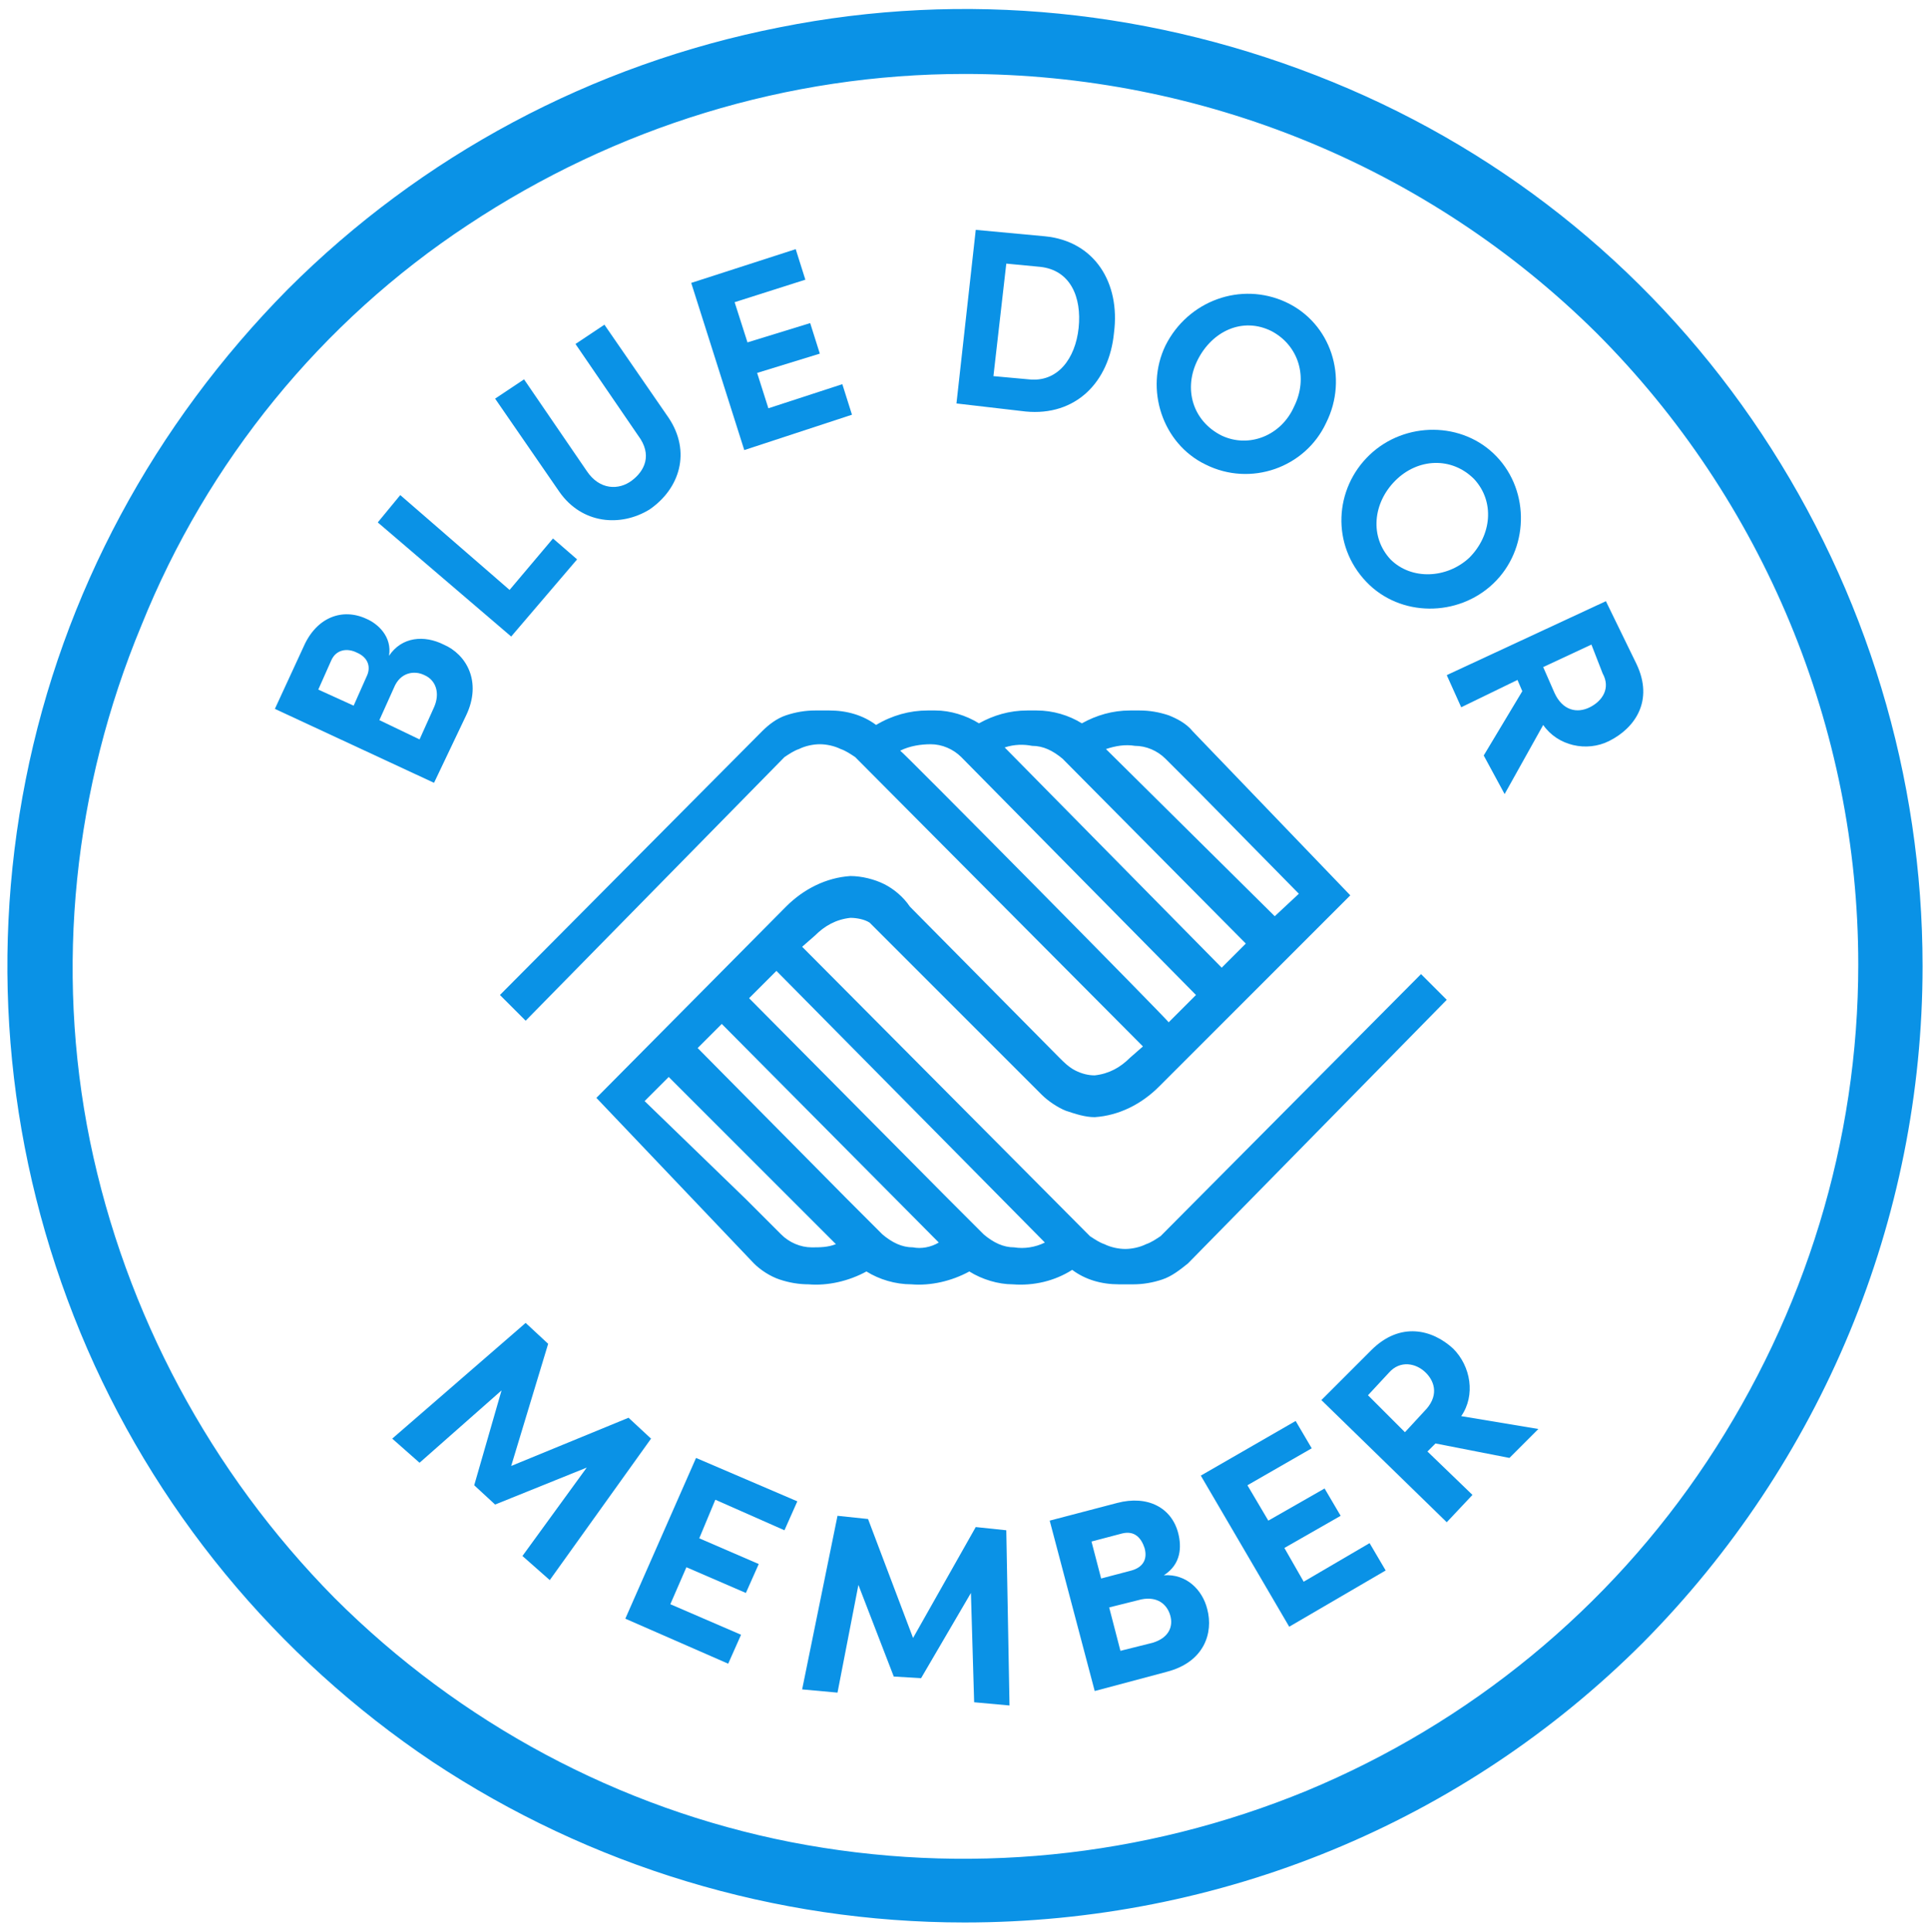 <?xml version="1.0" encoding="utf-8"?>
<!-- Generator: Adobe Illustrator 26.5.3, SVG Export Plug-In . SVG Version: 6.00 Build 0)  -->
<svg version="1.1" id="Layer_1" xmlns="http://www.w3.org/2000/svg" xmlns:xlink="http://www.w3.org/1999/xlink" x="0px" y="0px"
	 viewBox="0 0 120 120.2" style="enable-background:new 0 0 120 120.2;" xml:space="preserve">
<style type="text/css">
	.st0{fill:#0A92E6;}
	.st1{enable-background:new    ;}
</style>
<g>
	<path class="st0" d="M60,119.6c-11.8,0-23.3-3.5-33.1-10c-9.7-6.5-17.4-15.8-21.9-26.7s-5.7-22.8-3.4-34.4s8-22.1,16.3-30.5
		C26.2,9.7,36.8,4,48.5,1.7C60-0.6,71.9,0.6,82.9,5.1s20.2,12.1,26.7,21.9s10,21.3,10,33.1c0,15.8-6.3,30.9-17.4,42.1
		C91,113.4,75.9,119.6,60,119.6z M60,4.6c-11,0-21.7,3.3-30.9,9.4C20,20,12.9,28.7,8.8,38.9C4.6,49,3.4,60.2,5.6,71
		c2.2,10.7,7.5,20.6,15.2,28.4c7.8,7.8,17.7,13.1,28.4,15.2c10.8,2.1,21.9,1,32.1-3.2c10.1-4.2,18.8-11.3,24.9-20.5
		s9.4-19.9,9.4-30.9c0-14.7-5.9-28.9-16.3-39.3C88.9,10.4,74.8,4.6,60,4.6z"/>
	<path class="st0" d="M72.2,76.9c-0.3,0.2-0.6,0.4-0.9,0.5c-0.4,0.2-0.9,0.3-1.3,0.3s-0.9-0.1-1.3-0.3c-0.3-0.1-0.6-0.3-0.9-0.5
		l-17.9-18l0.8-0.7c0.6-0.6,1.3-1,2.2-1.1c0.4,0,0.9,0.1,1.2,0.3l10.7,10.7c0.4,0.4,1,0.8,1.5,1c0.6,0.2,1.2,0.4,1.8,0.4
		c1.5-0.1,2.9-0.8,4-1.9l11.9-11.9l-9.8-10.2c-0.4-0.5-1-0.8-1.5-1c-0.6-0.2-1.2-0.3-1.8-0.3h-0.6c-1.1,0-2.1,0.3-3,0.8
		c-0.8-0.5-1.8-0.8-2.8-0.8h-0.6c-1.1,0-2.1,0.3-3,0.8c-0.8-0.5-1.8-0.8-2.7-0.8h-0.5c-1.1,0-2.2,0.3-3.2,0.9
		c-0.8-0.6-1.8-0.9-2.9-0.9h-0.9c-0.6,0-1.2,0.1-1.8,0.3s-1.1,0.6-1.5,1L31.1,61.9l1.6,1.6l16.1-16.4c0.3-0.2,0.6-0.4,0.9-0.5
		c0.4-0.2,0.9-0.3,1.3-0.3s0.9,0.1,1.3,0.3c0.3,0.1,0.6,0.3,0.9,0.5l17.9,18l-0.8,0.7c-0.6,0.6-1.3,1-2.2,1.1
		c-0.4,0-0.8-0.1-1.2-0.3c-0.4-0.2-0.7-0.5-1-0.8l-9.3-9.4c-0.4-0.6-1-1.1-1.6-1.4c-0.6-0.3-1.4-0.5-2.1-0.5c-1.5,0.1-2.9,0.8-4,1.9
		L37.1,68.3l9.8,10.3c0.4,0.4,1,0.8,1.6,1s1.2,0.3,1.8,0.3c1.2,0.1,2.5-0.2,3.6-0.8c0.8,0.5,1.8,0.8,2.8,0.8
		c1.2,0.1,2.5-0.2,3.6-0.8c0.8,0.5,1.8,0.8,2.7,0.8c1.3,0.1,2.6-0.2,3.7-0.9c0.8,0.6,1.8,0.9,2.9,0.9h0.9c0.6,0,1.2-0.1,1.8-0.3
		c0.6-0.2,1.1-0.6,1.6-1L90,62.2l-1.6-1.6L72.2,76.9L72.2,76.9z M70.6,46.4c0.7,0,1.4,0.3,1.9,0.8l1.9,1.9l0.3,0.3l6.1,6.2L79.3,57
		L68.8,46.6C69.4,46.4,70,46.3,70.6,46.4z M64.2,46.4c0.7,0,1.3,0.3,1.9,0.8l11.4,11.5L76,60.2L62.5,46.5
		C63.1,46.3,63.7,46.3,64.2,46.4z M56,46.7c0.6-0.3,1.3-0.4,1.9-0.4c0.7,0,1.4,0.3,1.9,0.8l14.6,14.8l-1.7,1.7
		C72.8,63.6,56.1,46.7,56,46.7z M50.5,77.6c-0.7,0-1.4-0.3-1.9-0.8l-1.9-1.9l-0.3-0.3l-6.3-6.1l1.5-1.5L52,77.4
		C51.5,77.6,51,77.6,50.5,77.6C50.5,77.6,50.5,77.6,50.5,77.6z M56.8,77.6c-0.7,0-1.3-0.3-1.9-0.8L53,74.9l-0.3-0.3l-9.3-9.4
		l1.5-1.5l13.5,13.6C57.9,77.6,57.3,77.7,56.8,77.6C56.8,77.6,56.8,77.6,56.8,77.6z M63.1,77.6c-0.7,0-1.3-0.3-1.9-0.8l-1.9-1.9
		L59,74.6L46.6,62.1l1.7-1.7L65,77.3C64.4,77.6,63.7,77.7,63.1,77.6C63.1,77.6,63.1,77.6,63.1,77.6z"/>
</g>
<g class="st1">
	<path class="st0" d="M27.6,40.1c1.4,0.6,2.4,2.3,1.4,4.4l-2,4.2l-9.9-4.6l1.8-3.9c0.8-1.8,2.4-2.4,3.9-1.7c0.7,0.3,1.6,1.1,1.4,2.3
		C25,39.6,26.4,39.5,27.6,40.1z M20.6,41.1l-0.8,1.8l2.2,1l0.8-1.8c0.3-0.6,0.1-1.2-0.6-1.5C21.6,40.3,20.9,40.4,20.6,41.1z M27,44
		c0.4-0.9,0.1-1.7-0.6-2c-0.6-0.3-1.5-0.2-1.9,0.8l-0.9,2l2.5,1.2L27,44z"/>
</g>
<g class="st1">
	<path class="st0" d="M31.7,36.7l2.7-3.2l1.5,1.3l-4.1,4.8l-8.3-7.1l1.4-1.7L31.7,36.7z"/>
</g>
<g class="st1">
	<path class="st0" d="M34.8,30.6l-4-5.8l1.8-1.2l3.9,5.7c0.8,1.2,2,1.2,2.8,0.6c0.8-0.6,1.3-1.6,0.4-2.8l-3.9-5.7l1.8-1.2l4,5.8
		c1.4,2.1,0.7,4.4-1.2,5.7C38.6,32.8,36.2,32.6,34.8,30.6z"/>
</g>
<g class="st1">
	<path class="st0" d="M47.8,25.4l4.6-1.5l0.6,1.9L46.3,28L43,17.6l6.5-2.1l0.6,1.9l-4.4,1.4l0.8,2.5l3.9-1.2l0.6,1.9l-3.9,1.2
		L47.8,25.4z"/>
</g>
<g class="st1">
	<path class="st0" d="M65,14.7c3.1,0.3,4.7,2.9,4.3,6c-0.3,3.1-2.4,5.2-5.5,4.9l-4.3-0.5l1.2-10.8L65,14.7z M64,23.6
		c1.8,0.2,2.9-1.3,3.1-3.2c0.2-1.9-0.5-3.6-2.4-3.8l-2.1-0.2l-0.8,7L64,23.6z"/>
</g>
<g class="st1">
	<path class="st0" d="M72.5,21.5c1.4-2.8,4.7-4,7.5-2.7c2.8,1.3,3.9,4.7,2.5,7.5c-1.3,2.8-4.7,4-7.5,2.6
		C72.3,27.6,71.2,24.2,72.5,21.5z M80.5,25.3c0.9-1.8,0.3-3.8-1.4-4.7c-1.8-0.9-3.7,0-4.6,1.8c-0.9,1.8-0.3,3.8,1.5,4.7
		C77.7,27.9,79.7,27.1,80.5,25.3z"/>
</g>
<g class="st1">
	<path class="st0" d="M85.2,28.3c2.2-2.1,5.8-2.1,7.9,0.1c2.1,2.2,2,5.8-0.2,7.9c-2.2,2.1-5.8,2.1-7.9-0.1
		C82.8,33.9,83,30.4,85.2,28.3z M91.4,34.7c1.4-1.4,1.6-3.5,0.3-4.9c-1.4-1.4-3.5-1.3-4.9,0.1c-1.4,1.4-1.6,3.5-0.3,4.9
		C87.8,36.1,90,36,91.4,34.7z"/>
</g>
<g class="st1">
	<path class="st0" d="M92.3,47l2.4-4l-0.3-0.7l-3.5,1.7l-0.9-2l9.9-4.6l1.9,3.9c1.1,2.3-0.1,4-1.7,4.8c-1.4,0.7-3.2,0.3-4.1-1
		l-2.4,4.3L92.3,47z M99,40.1l-3,1.4l0.7,1.6c0.5,1.1,1.4,1.3,2.2,0.9s1.3-1.2,0.8-2.1L99,40.1z"/>
</g>
<g class="st1">
	<path class="st0" d="M34.2,98.3l-1.7-1.5l4-5.5l-5.7,2.3l-1.3-1.2l1.7-5.9L26.1,91l-1.7-1.5l8.3-7.2l1.4,1.3l-2.3,7.6l7.3-3
		l1.4,1.3L34.2,98.3z"/>
</g>
<g class="st1">
	<path class="st0" d="M41.7,99.8l4.4,1.9l-0.8,1.8l-6.4-2.8l4.4-10l6.3,2.7l-0.8,1.8l-4.3-1.9l-1,2.4l3.7,1.6l-0.8,1.8l-3.7-1.6
		L41.7,99.8z"/>
</g>
<g class="st1">
	<path class="st0" d="M62.8,106.1l-2.2-0.2l-0.2-6.8l-3.1,5.3l-1.7-0.1l-2.2-5.7l-1.3,6.7l-2.2-0.2l2.2-10.8l1.9,0.2l2.8,7.4
		l3.9-6.9l1.9,0.2L62.8,106.1z"/>
</g>
<g class="st1">
	<path class="st0" d="M75.1,100.1c0.4,1.5-0.2,3.3-2.5,3.9l-4.5,1.2l-2.8-10.6l4.2-1.1c1.9-0.5,3.4,0.3,3.8,1.9
		c0.2,0.8,0.2,1.9-0.9,2.6C73.8,97.9,74.8,98.9,75.1,100.1z M69.8,95.4l-1.9,0.5l0.6,2.3l1.9-0.5c0.7-0.2,1-0.7,0.8-1.4
		C71,95.7,70.6,95.2,69.8,95.4z M71.7,102.2c1-0.3,1.3-1,1.1-1.7c-0.2-0.7-0.8-1.2-1.8-1L69,100l0.7,2.7L71.7,102.2z"/>
</g>
<g class="st1">
	<path class="st0" d="M81.1,98.4l4.1-2.4l1,1.7l-6,3.5l-5.5-9.4l5.9-3.4l1,1.7l-4,2.3l1.3,2.2l3.5-2l1,1.7l-3.5,2L81.1,98.4z"/>
</g>
<g class="st1">
	<path class="st0" d="M93.9,90.7l-4.6-0.9l-0.5,0.5l2.8,2.7L90,94.7l-7.8-7.6l3.1-3.1c1.8-1.8,3.8-1.3,5.1-0.1
		c1.1,1.1,1.4,2.9,0.5,4.2l4.8,0.8L93.9,90.7z M85.1,86.8l2.3,2.3l1.2-1.3c0.9-0.9,0.7-1.8,0.1-2.4s-1.6-0.8-2.3,0L85.1,86.8z"/>
</g>
</svg>

